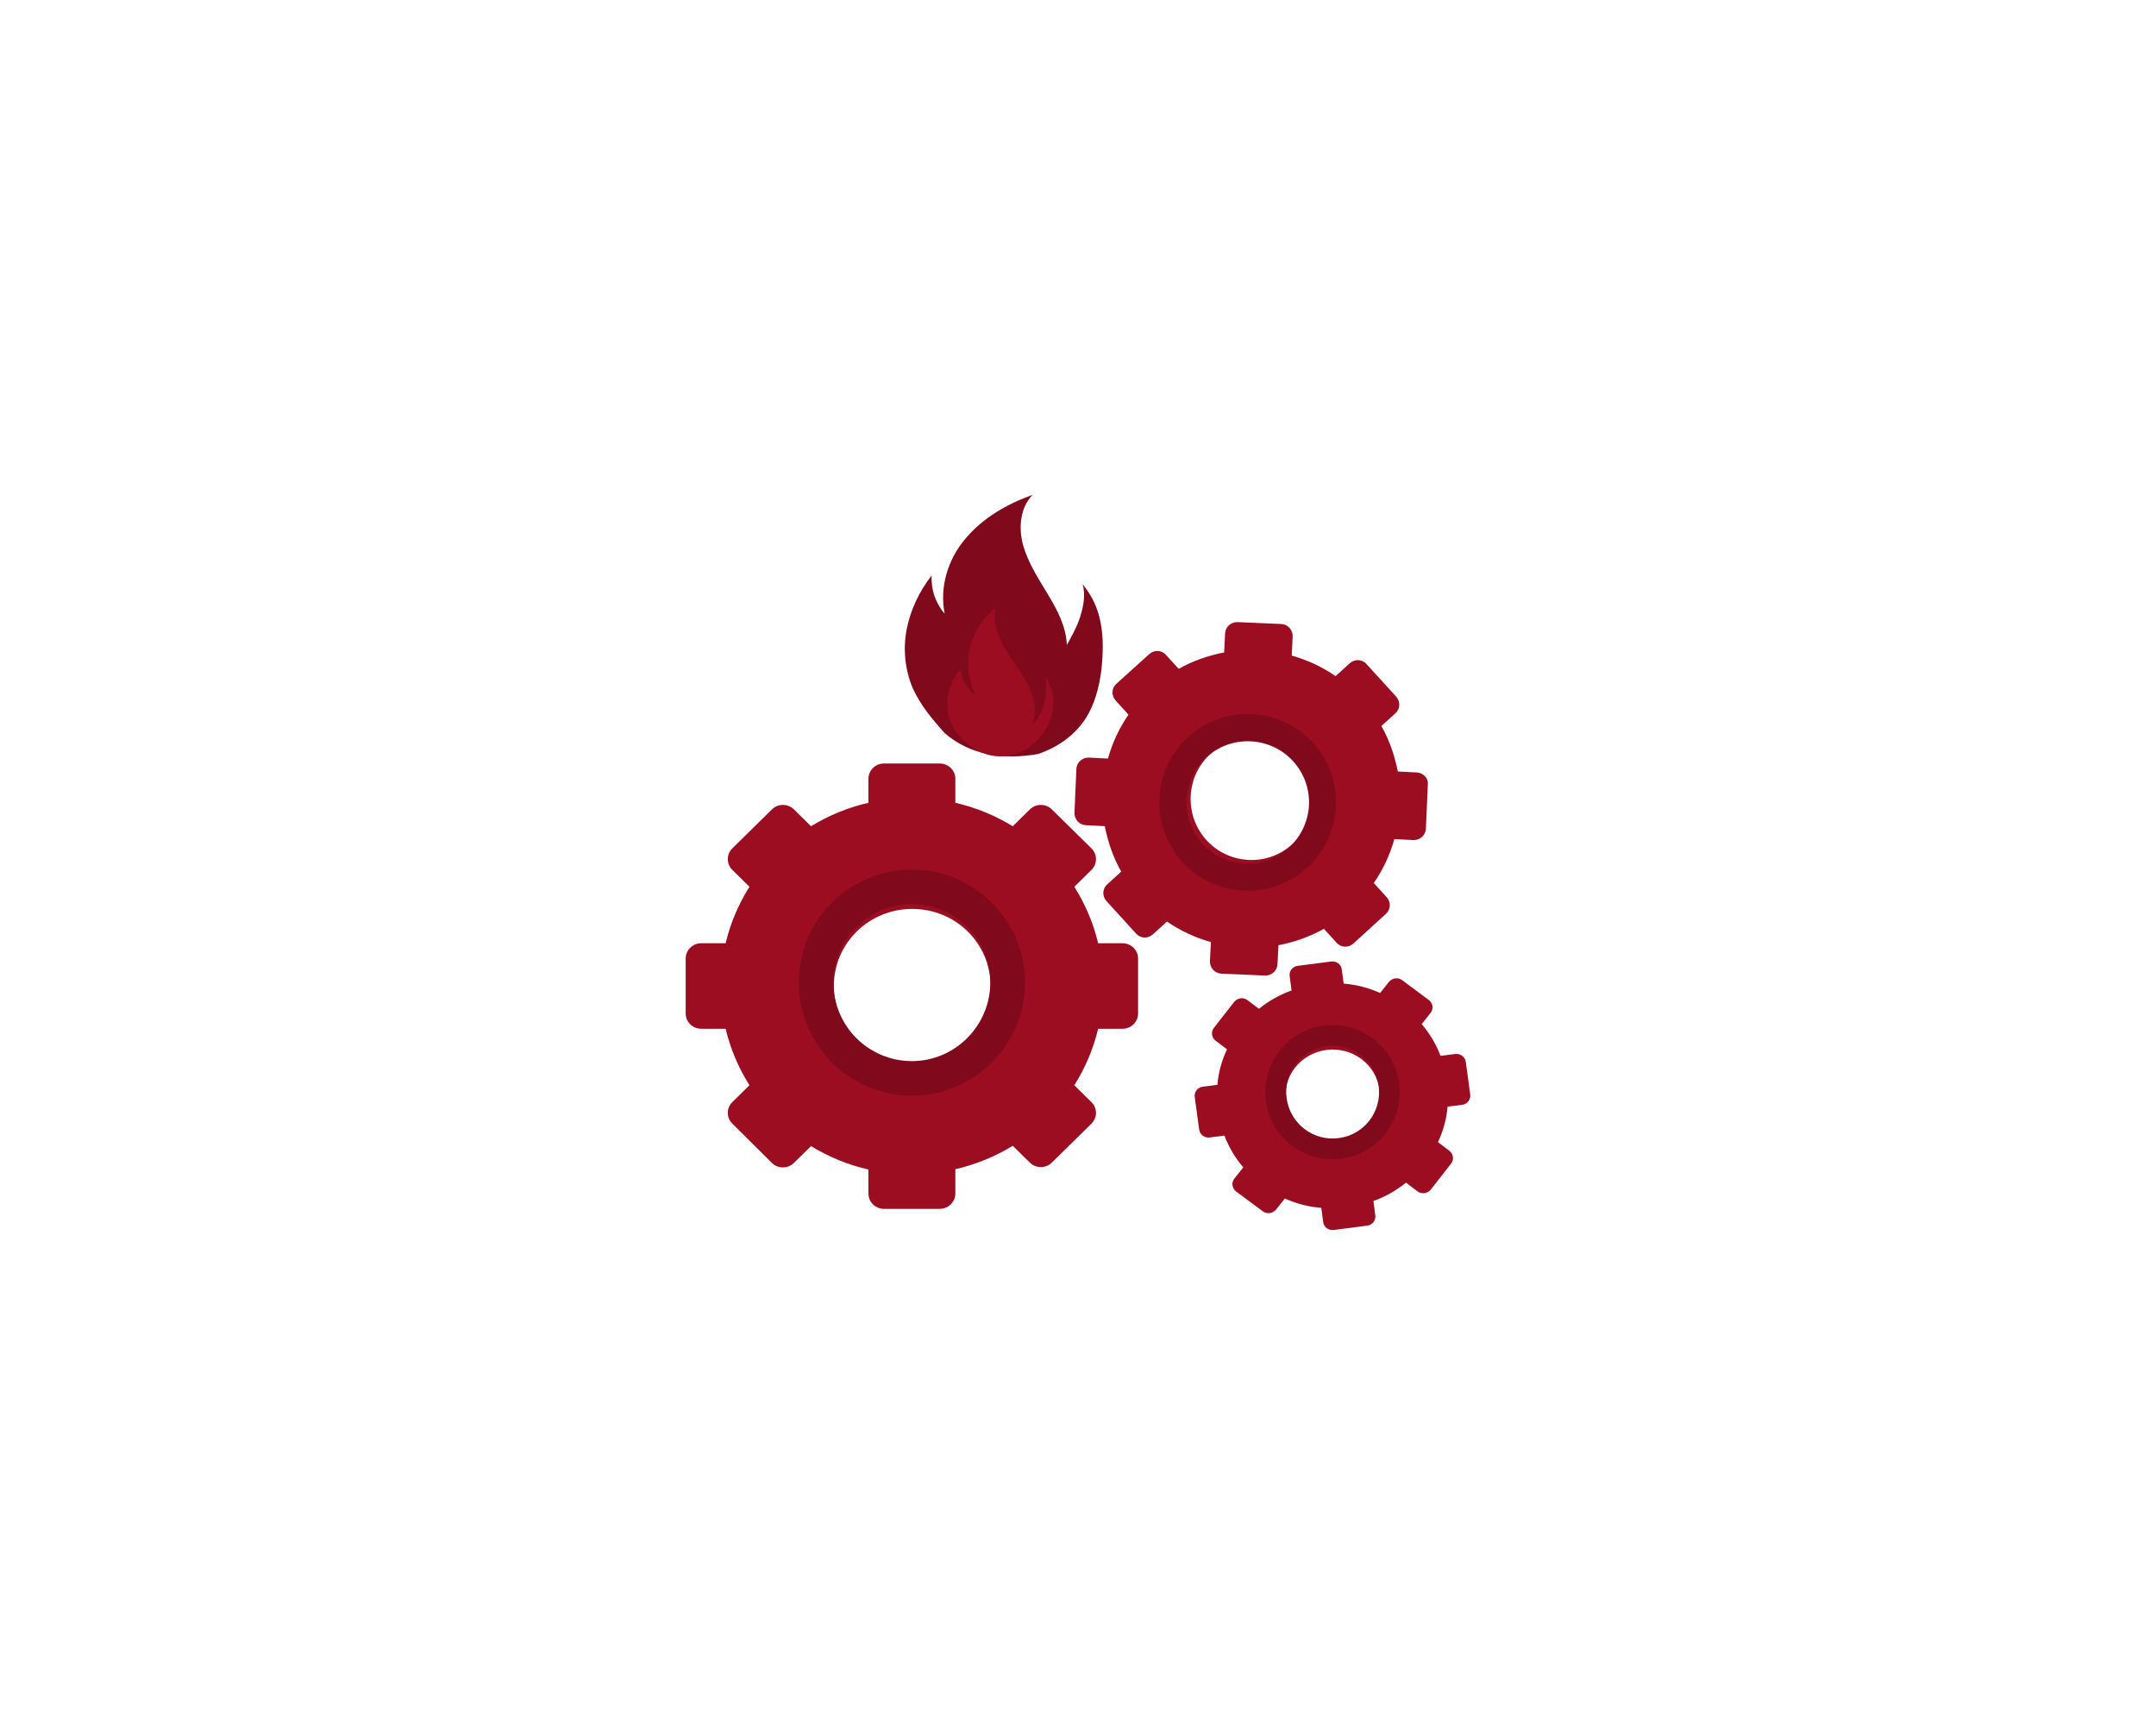 <?xml version="1.0" encoding="UTF-8"?>
<svg width="305px" height="243px" viewBox="0 0 305 243" version="1.1" xmlns="http://www.w3.org/2000/svg" xmlns:xlink="http://www.w3.org/1999/xlink">
    <!-- Generator: Sketch 52.5 (67469) - http://www.bohemiancoding.com/sketch -->
    <title>Mühendislik Ürünleri / Makine / Fiziki İnfilak</title>
    <desc>Created with Sketch.</desc>
    <g id="_Components" stroke="none" stroke-width="1" fill="none" fill-rule="evenodd">
        <g id="Mühendislik-Ürünleri-/-Makine-/-Fiziki-İnfilak">
            <g id="Fiziki-İnfilak" transform="translate(97, 70)">
                <path d="M36.598,33.667 C34.893,31.745 33.187,29.733 32.111,27.318 C31.034,24.77 30.719,21.819 31.258,19.047 C31.796,16.275 33.053,13.637 34.803,11.401 C34.668,13.324 35.341,15.336 36.643,16.811 C35.88,13.1 37.091,9.076 39.604,6.17 C42.072,3.219 45.482,1.297 49.072,0 C47.277,1.833 47.053,4.784 47.771,7.243 C48.489,9.702 49.925,11.893 51.271,14.129 C52.617,16.364 53.829,18.689 53.918,21.238 C54.636,19.941 55.399,18.6 55.848,17.124 C56.296,15.649 56.566,14.129 56.162,12.653 C57.553,14.352 58.316,16.051 58.72,18.197 C59.123,20.343 59.034,22.579 58.809,24.77 C58.495,27.184 57.867,29.643 56.566,31.655 C54.995,34.07 52.527,35.769 49.835,36.663 C44.944,37.512 40.232,36.842 36.598,33.667 Z" id="Path" fill="#800A1B"></path>
                <path d="M42.058,36.527 C48.294,38.94 54.443,31.615 51.018,25.913 C51.018,25.825 50.93,25.825 50.93,25.781 C51.237,28.895 50.49,31.176 49.041,32.448 C49.788,30.65 49.261,28.501 48.338,26.702 C47.416,24.948 46.142,23.369 45.132,21.702 C44.166,19.948 43.375,17.974 43.859,16 C42.058,17.36 40.74,19.421 40.213,21.614 C39.686,23.807 39.994,26.22 40.96,28.281 C39.818,27.448 38.983,26.088 38.896,24.641 C37.666,26.088 36.919,27.974 37.007,29.86 C37.051,32.799 39.379,35.475 42.058,36.527 Z" id="Path" fill="#9D0D22"></path>
                <path d="M61.801,63.43 L58.345,63.43 C57.672,60.56 56.505,57.867 54.979,55.439 L57.403,53.055 C58.255,52.216 58.255,50.847 57.403,50.008 L51.792,44.49 C50.94,43.651 49.548,43.651 48.696,44.49 L46.272,46.874 C43.804,45.373 41.066,44.225 38.149,43.563 L38.149,40.163 C38.149,38.971 37.161,38 35.95,38 L28.05,38 C26.839,38 25.851,38.971 25.851,40.163 L25.851,43.563 C22.934,44.225 20.196,45.373 17.728,46.874 L15.304,44.49 C14.452,43.651 13.06,43.651 12.208,44.49 L6.597,50.008 C5.745,50.847 5.745,52.216 6.597,53.055 L9.021,55.439 C7.495,57.867 6.328,60.56 5.655,63.43 L2.199,63.43 C0.987,63.43 0,64.401 0,65.593 L0,73.363 C0,74.555 0.987,75.526 2.199,75.526 L5.655,75.526 C6.328,78.396 7.495,81.089 9.021,83.517 L6.597,85.901 C5.745,86.74 5.745,88.109 6.597,88.947 L12.208,94.51 C13.06,95.349 14.452,95.349 15.304,94.51 L17.728,92.126 C20.196,93.627 22.934,94.775 25.851,95.437 L25.851,98.837 C25.851,100.029 26.839,101 28.05,101 L35.95,101 C37.161,101 38.149,100.029 38.149,98.837 L38.149,95.393 C41.066,94.731 43.804,93.583 46.272,92.082 L48.696,94.466 C49.548,95.305 50.94,95.305 51.792,94.466 L57.403,88.947 C58.255,88.109 58.255,86.74 57.403,85.901 L54.979,83.517 C56.505,81.089 57.672,78.396 58.345,75.526 L61.801,75.526 C63.013,75.526 64,74.555 64,73.363 L64,65.593 C64,64.401 63.013,63.43 61.801,63.43 Z M32.045,80.383 C25.941,80.383 20.959,75.526 20.959,69.478 C20.959,63.474 25.896,58.573 32.045,58.573 C38.194,58.573 43.13,63.43 43.13,69.478 C43.086,75.482 38.149,80.383 32.045,80.383 Z" id="Shape" fill="#9D0D22" fill-rule="nonzero"></path>
                <path d="M32,53 C23.146,53 16,60.191 16,69 C16,77.809 23.191,85 32,85 C40.809,85 48,77.809 48,69 C48,60.191 40.809,53 32,53 Z M32,80.101 C25.888,80.101 20.899,75.157 20.899,69 C20.899,62.888 25.843,57.899 32,57.899 C38.157,57.899 43.101,62.843 43.101,69 C43.056,75.112 38.112,80.101 32,80.101 Z" id="Shape" fill="#800A1B" fill-rule="nonzero"></path>
                <path d="M103.421,39.269 L100.741,39.135 C100.295,36.857 99.535,34.667 98.419,32.701 L100.384,30.914 C101.099,30.289 101.143,29.216 100.473,28.502 L96.319,23.944 C95.694,23.229 94.622,23.185 93.907,23.855 L91.942,25.642 C90.066,24.346 87.966,23.363 85.733,22.738 L85.867,20.057 C85.912,19.119 85.197,18.315 84.259,18.27 L78.095,18.002 C77.157,17.957 76.353,18.672 76.308,19.61 L76.174,22.291 C73.896,22.738 71.708,23.498 69.742,24.615 L67.955,22.649 C67.33,21.934 66.258,21.889 65.543,22.559 L60.943,26.714 C60.228,27.34 60.183,28.412 60.853,29.127 L62.64,31.093 C61.345,32.97 60.362,35.069 59.737,37.303 L57.057,37.169 C56.119,37.125 55.315,37.84 55.27,38.778 L55.002,44.944 C54.957,45.882 55.672,46.686 56.61,46.731 L59.29,46.865 C59.737,49.143 60.496,51.333 61.613,53.299 L59.647,55.086 C58.933,55.711 58.888,56.784 59.558,57.498 L63.712,62.056 C64.337,62.771 65.409,62.815 66.124,62.145 L68.089,60.358 C69.966,61.654 72.065,62.637 74.298,63.262 L74.164,65.943 C74.12,66.881 74.834,67.685 75.772,67.73 L81.936,67.998 C82.874,68.043 83.678,67.328 83.723,66.39 L83.857,63.709 C86.135,63.262 88.324,62.502 90.289,61.385 L92.076,63.351 C92.701,64.066 93.773,64.111 94.488,63.441 L99.044,59.286 C99.759,58.66 99.803,57.588 99.133,56.873 L97.347,54.907 C98.642,53.03 99.625,50.931 100.25,48.697 L102.93,48.831 C103.868,48.875 104.672,48.16 104.717,47.222 L104.985,41.056 C105.119,40.118 104.359,39.314 103.421,39.269 Z M79.658,51.645 C74.879,51.422 71.216,47.401 71.44,42.62 C71.663,37.84 75.683,34.176 80.462,34.399 C85.242,34.623 88.904,38.644 88.681,43.424 C88.413,48.16 84.393,51.869 79.658,51.645 Z" id="Shape" fill="#9D0D22" fill-rule="nonzero"></path>
                <path d="M80.06,31.013 C73.156,30.699 67.327,36.035 67.013,42.94 C66.699,49.844 72.035,55.673 78.94,55.987 C85.844,56.301 91.673,50.965 91.987,44.06 C92.301,37.156 86.965,31.327 80.06,31.013 Z M79.119,52.176 C74.321,51.952 70.645,47.916 70.869,43.119 C71.093,38.321 75.128,34.645 79.926,34.869 C84.723,35.093 88.4,39.128 88.176,43.926 C87.907,48.679 83.872,52.4 79.119,52.176 Z" id="Shape" fill="#800A1B" fill-rule="nonzero"></path>
                <path d="M108.864,79.096 L106.784,79.36 C106.151,77.686 105.247,76.188 104.116,74.866 L105.382,73.28 C105.834,72.707 105.699,71.914 105.156,71.474 L101.358,68.654 C100.77,68.213 99.956,68.345 99.504,68.874 L98.238,70.46 C96.655,69.755 94.891,69.271 93.083,69.139 L92.811,67.112 C92.721,66.407 92.043,65.922 91.319,66.01 L86.571,66.627 C85.848,66.715 85.35,67.376 85.441,68.081 L85.712,70.108 C83.994,70.725 82.456,71.606 81.1,72.707 L79.472,71.474 C78.884,71.033 78.07,71.165 77.618,71.694 L74.724,75.395 C74.272,75.968 74.407,76.761 74.95,77.201 L76.578,78.435 C75.854,79.977 75.357,81.696 75.221,83.458 L73.141,83.722 C72.418,83.81 71.92,84.471 72.011,85.176 L72.644,89.802 C72.734,90.507 73.412,90.992 74.136,90.904 L76.216,90.64 C76.849,92.314 77.753,93.812 78.884,95.134 L77.618,96.72 C77.166,97.293 77.301,98.086 77.844,98.526 L81.642,101.346 C82.23,101.787 83.044,101.655 83.496,101.126 L84.762,99.54 C86.345,100.245 88.109,100.729 89.917,100.861 L90.189,102.888 C90.279,103.593 90.957,104.078 91.681,103.99 L96.429,103.373 C97.152,103.285 97.65,102.624 97.559,101.919 L97.288,99.892 C99.006,99.275 100.544,98.394 101.9,97.293 L103.528,98.526 C104.116,98.967 104.93,98.835 105.382,98.306 L108.276,94.605 C108.728,94.032 108.593,93.239 108.05,92.799 L106.422,91.565 C107.146,90.023 107.643,88.304 107.779,86.542 L109.859,86.278 C110.582,86.19 111.08,85.529 110.989,84.824 L110.356,80.198 C110.266,79.493 109.588,79.008 108.864,79.096 Z M92.404,91.433 C88.742,91.917 85.395,89.406 84.898,85.837 C84.401,82.268 86.978,79.008 90.641,78.523 C94.304,78.039 97.65,80.55 98.147,84.119 C98.645,87.688 96.067,90.992 92.404,91.433 Z" id="Shape" fill="#9D0D22" fill-rule="nonzero"></path>
                <path d="M90.256,75.088 C85.056,75.754 81.412,80.551 82.079,85.748 C82.745,90.945 87.545,94.588 92.744,93.921 C97.944,93.255 101.588,88.458 100.921,83.261 C100.255,78.064 95.455,74.377 90.256,75.088 Z M92.389,90.99 C88.789,91.478 85.501,88.946 85.012,85.349 C84.523,81.751 87.056,78.464 90.656,77.975 C94.255,77.486 97.544,80.018 98.033,83.616 C98.522,87.214 95.988,90.546 92.389,90.99 Z" id="Shape" fill="#800A1B" fill-rule="nonzero"></path>
            </g>
        </g>
    </g>
</svg>
